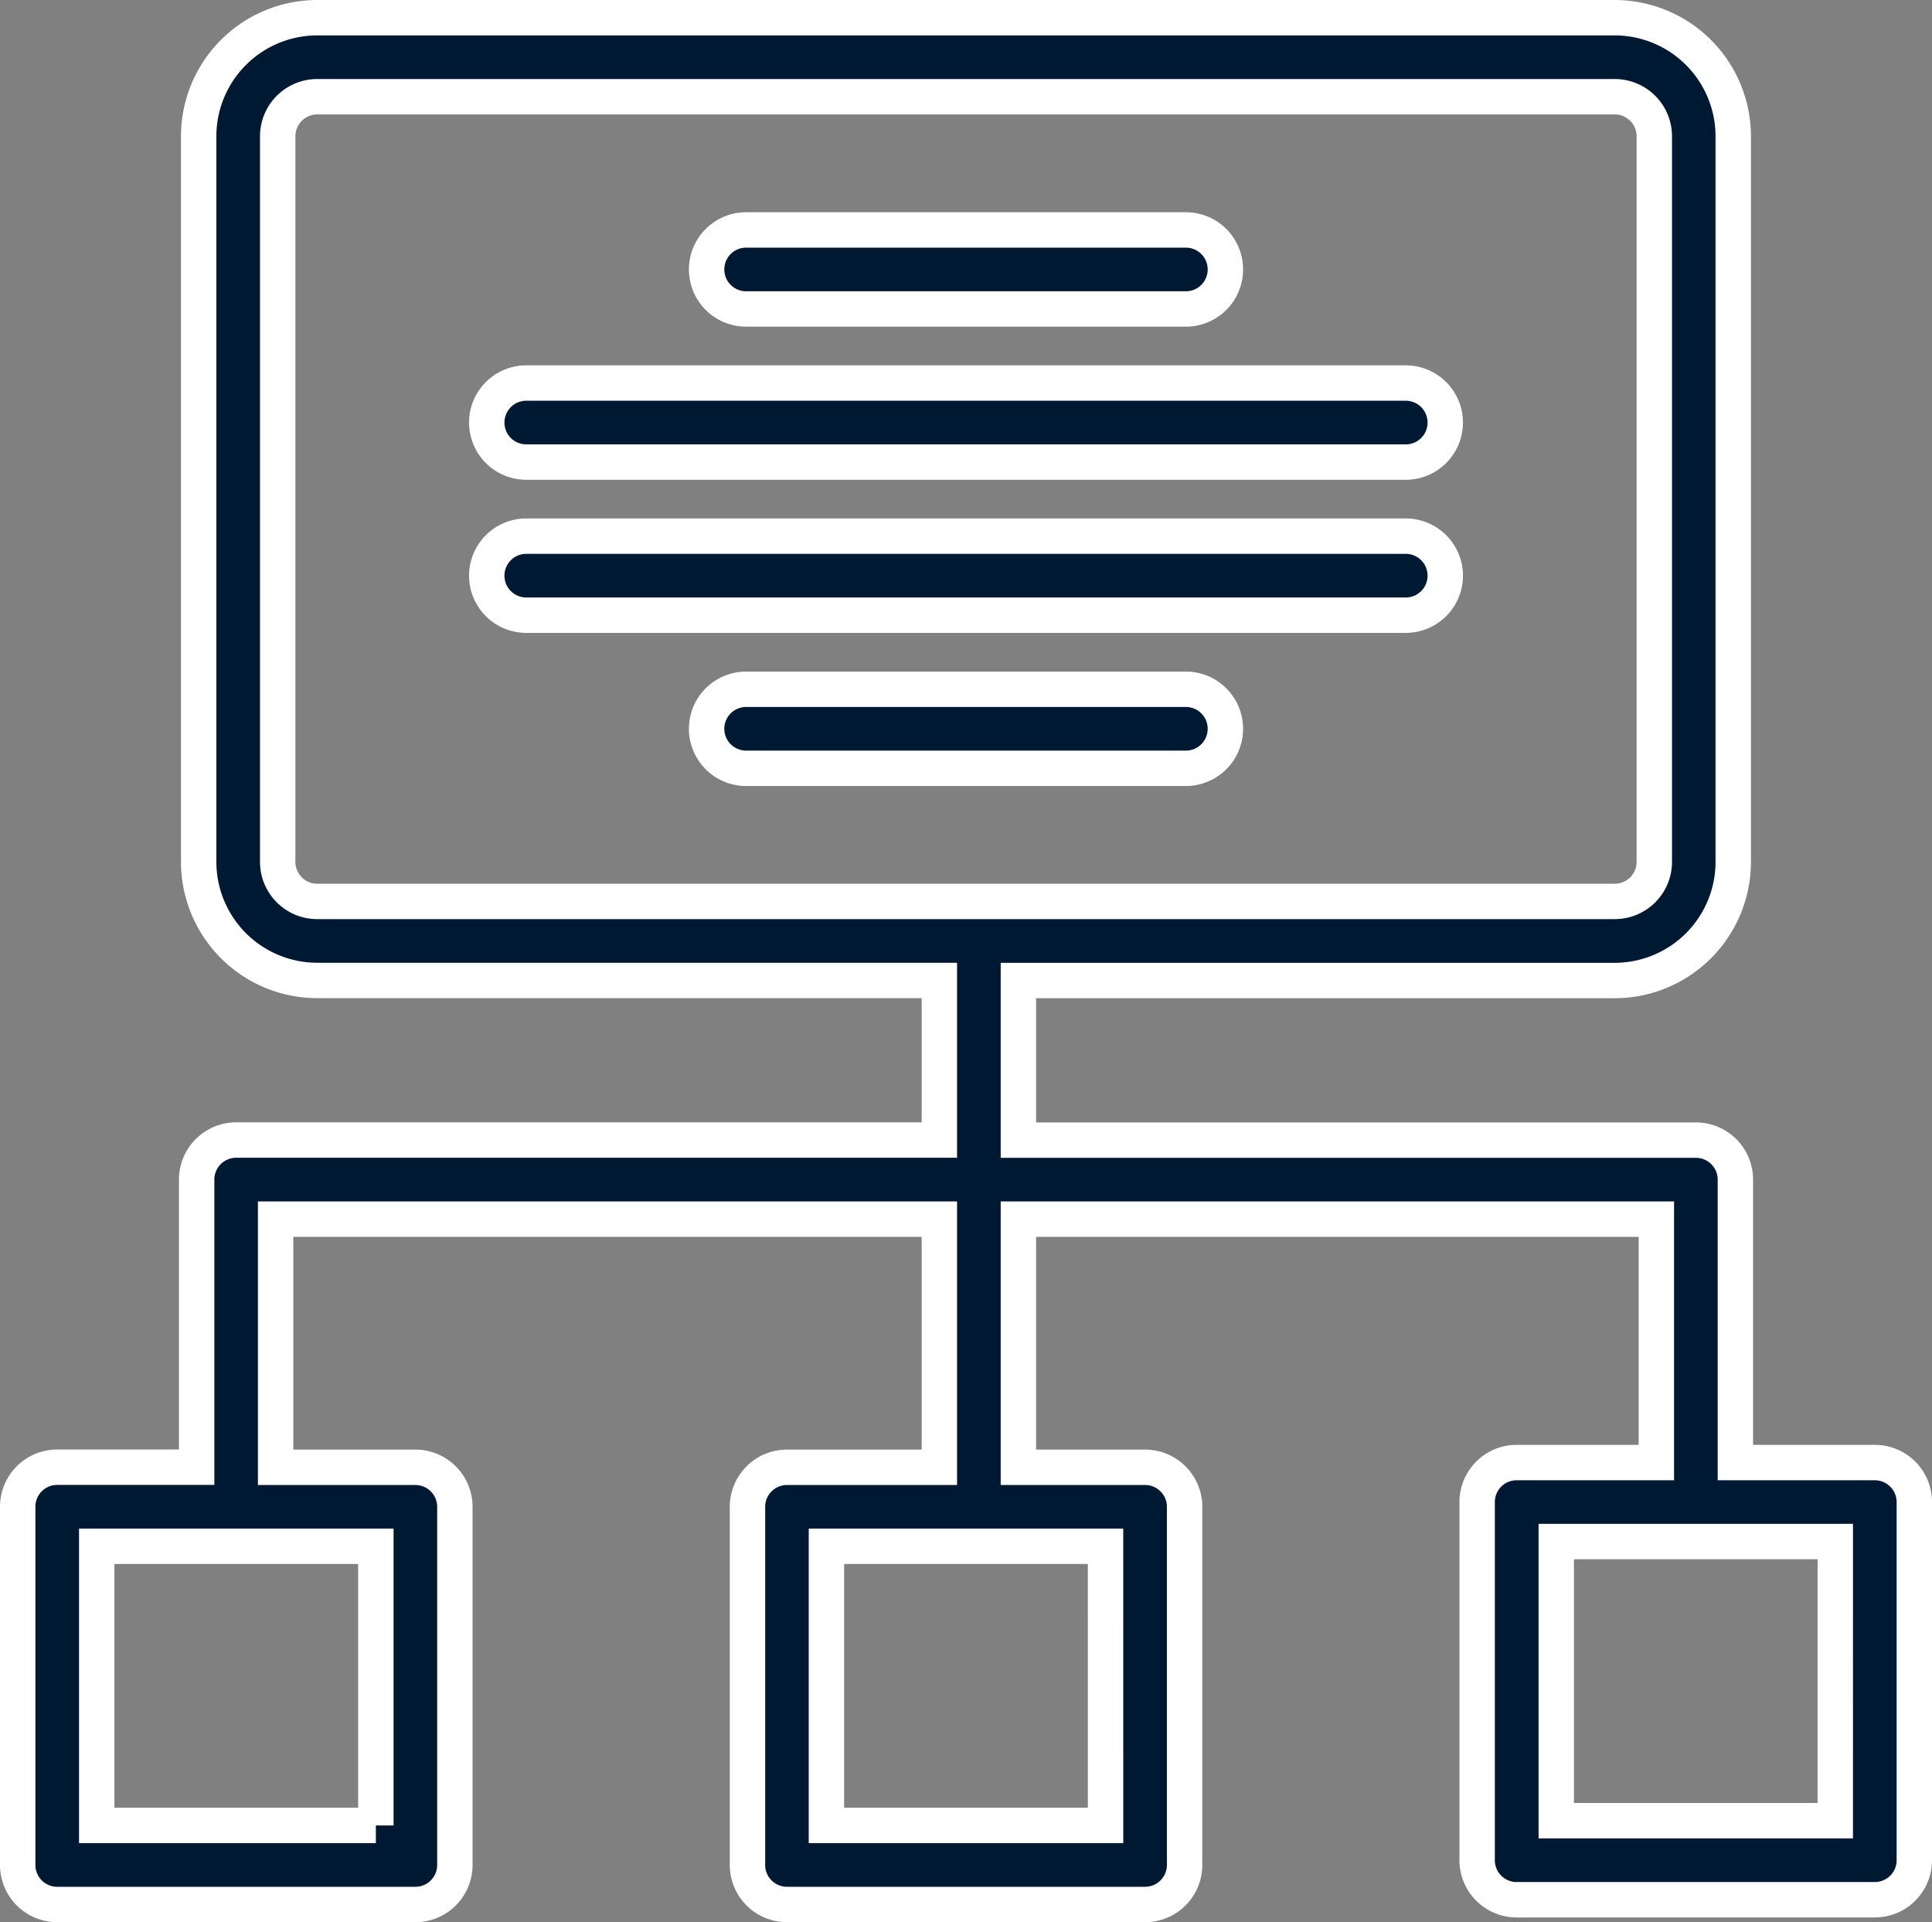 <svg xmlns="http://www.w3.org/2000/svg" width="81.873" height="81.455" viewBox="0 0 81.873 81.455">
  <rect x="0" y="0" width="81.873" height="81.455" fill="#808080" stroke="none"/>
  <g id="Autonomous-business" transform="translate(0.75 0.75)">
    <g id="Group_130" data-name="Group 130" transform="translate(0 0)">
      <path id="Path_352" data-name="Path 352" d="M79.7,62.353H73.791V50.363a1.674,1.674,0,0,0-1.674-1.674H43.407V41.926H68.681A5.029,5.029,0,0,0,73.7,36.9V6.148a5.029,5.029,0,0,0-5.023-5.023H13.692A5.029,5.029,0,0,0,8.669,6.148V36.9a5.029,5.029,0,0,0,5.023,5.023H40.058v6.763h-29.8a1.674,1.674,0,0,0-1.674,1.674v12.19H2.674A1.674,1.674,0,0,0,1,64.228V79.405A1.674,1.674,0,0,0,2.674,81.08H17.852a1.674,1.674,0,0,0,1.674-1.674V64.228a1.674,1.674,0,0,0-1.674-1.674H11.93V52.038H40.058V62.554H33.6a1.674,1.674,0,0,0-1.674,1.674V79.405A1.674,1.674,0,0,0,33.6,81.08H48.776a1.674,1.674,0,0,0,1.674-1.674V64.228a1.674,1.674,0,0,0-1.674-1.674H43.407V52.038H70.442V62.353H64.521a1.674,1.674,0,0,0-1.674,1.674V79.205a1.674,1.674,0,0,0,1.674,1.674H79.7a1.674,1.674,0,0,0,1.674-1.674V64.027A1.674,1.674,0,0,0,79.7,62.353ZM12.018,36.9V6.148a1.676,1.676,0,0,1,1.674-1.674H68.681a1.676,1.676,0,0,1,1.674,1.674V36.9a1.676,1.676,0,0,1-1.674,1.674H13.692A1.676,1.676,0,0,1,12.018,36.9Zm4.16,40.829H4.349V65.9H16.178V77.731Zm30.923,0H35.272V65.9H47.1Zm30.923-.2H66.2V65.7H78.025Z" transform="translate(-1 -1.125)" fill="#001932" stroke="#fff" stroke-width="1.5"/>
      <path id="Path_353" data-name="Path 353" d="M20.11,9.845H38.745a1.674,1.674,0,0,0,0-3.349H20.11a1.674,1.674,0,1,0,0,3.349Z" transform="translate(10.759 2.498)" fill="#001932" stroke="#fff" stroke-width="1.5"/>
      <path id="Path_354" data-name="Path 354" d="M51.815,10.371H14.546a1.674,1.674,0,1,0,0,3.349h37.27a1.674,1.674,0,1,0,0-3.349Z" transform="translate(7.006 5.111)" fill="#001932" stroke="#fff" stroke-width="1.5"/>
      <path id="Path_355" data-name="Path 355" d="M51.815,14.246H14.546a1.674,1.674,0,1,0,0,3.349h37.27a1.674,1.674,0,1,0,0-3.349Z" transform="translate(7.006 7.724)" fill="#001932" stroke="#fff" stroke-width="1.5"/>
      <path id="Path_356" data-name="Path 356" d="M38.745,18.121H20.11a1.674,1.674,0,1,0,0,3.349H38.745a1.674,1.674,0,0,0,0-3.349Z" transform="translate(10.759 10.338)" fill="#001932" stroke="#fff" stroke-width="1.5"/>
    </g>
  </g>
</svg>
